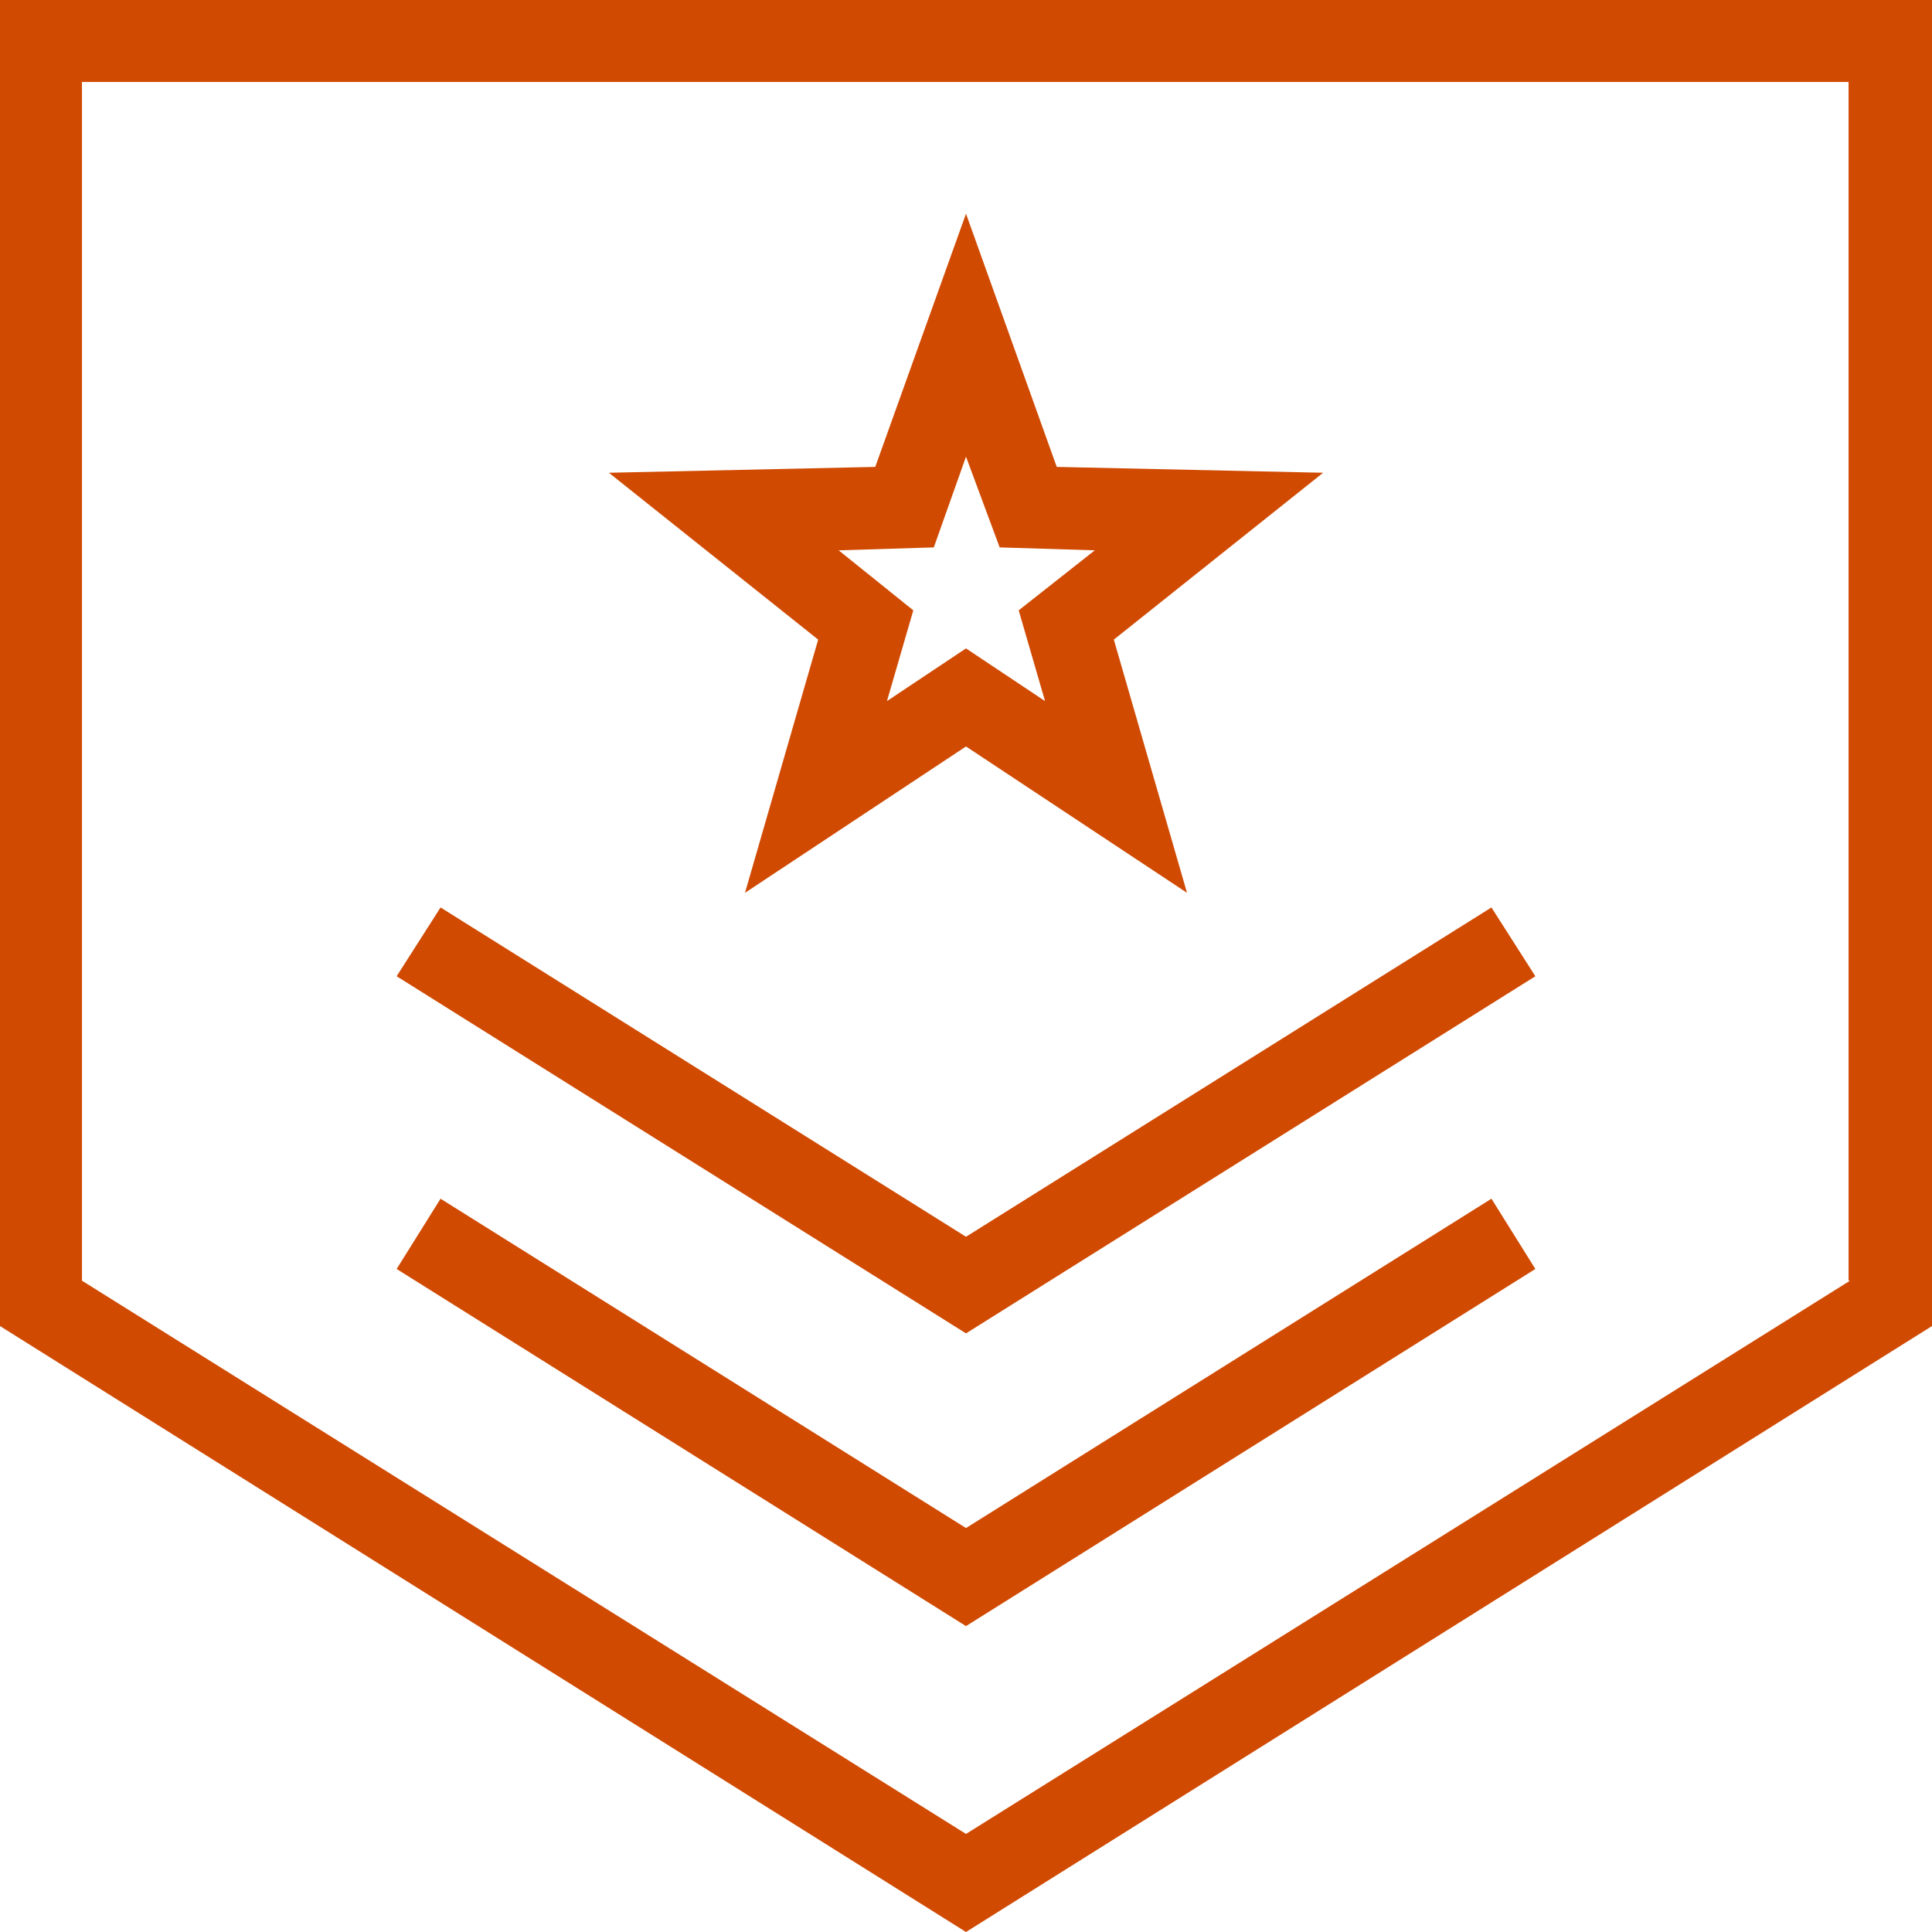 <?xml version="1.0" encoding="utf-8"?>
<svg version="1.1" id="Layer_1" xmlns="http://www.w3.org/2000/svg" xmlns:xlink="http://www.w3.org/1999/xlink" x="0px" y="0px"
	 viewBox="0 0 132 132" style="enable-background:new 0 0 132 132;" xml:space="preserve" width="132" height="132">
<style type="text/css">
	.st0{fill:#D04A02;}
</style>
<polygon class="st0" points="104.9,86.7 101.9,81.9 66,104.4 30.1,81.9 27.1,86.7 66,111.1 "/>
<polygon class="st0" points="104.9,66.7 101.9,62 66,84.5 30.1,62 27.1,66.7 66,91.1 "/>
<path class="st0" d="M81.1,61L66,51L50.9,61l5-17.3L41.6,32.3l18.2-0.4L66,14.6l6.2,17.3l18.2,0.4L76.1,43.7L81.1,61z M66,44.3l5.4,3.6l-1.8-6.2
	l5.2-4.1l-6.5-0.2L66,31.2l-2.2,6.2l-6.5,0.2l5.1,4.1l-1.8,6.2L66,44.3z"/>
<path class="st0" d="M0,0v90.6L66,132l66-41.4V0H0z M126.4,87.5L66,125.3L5.6,87.5V5.6h120.7V87.5z"/>
</svg>
